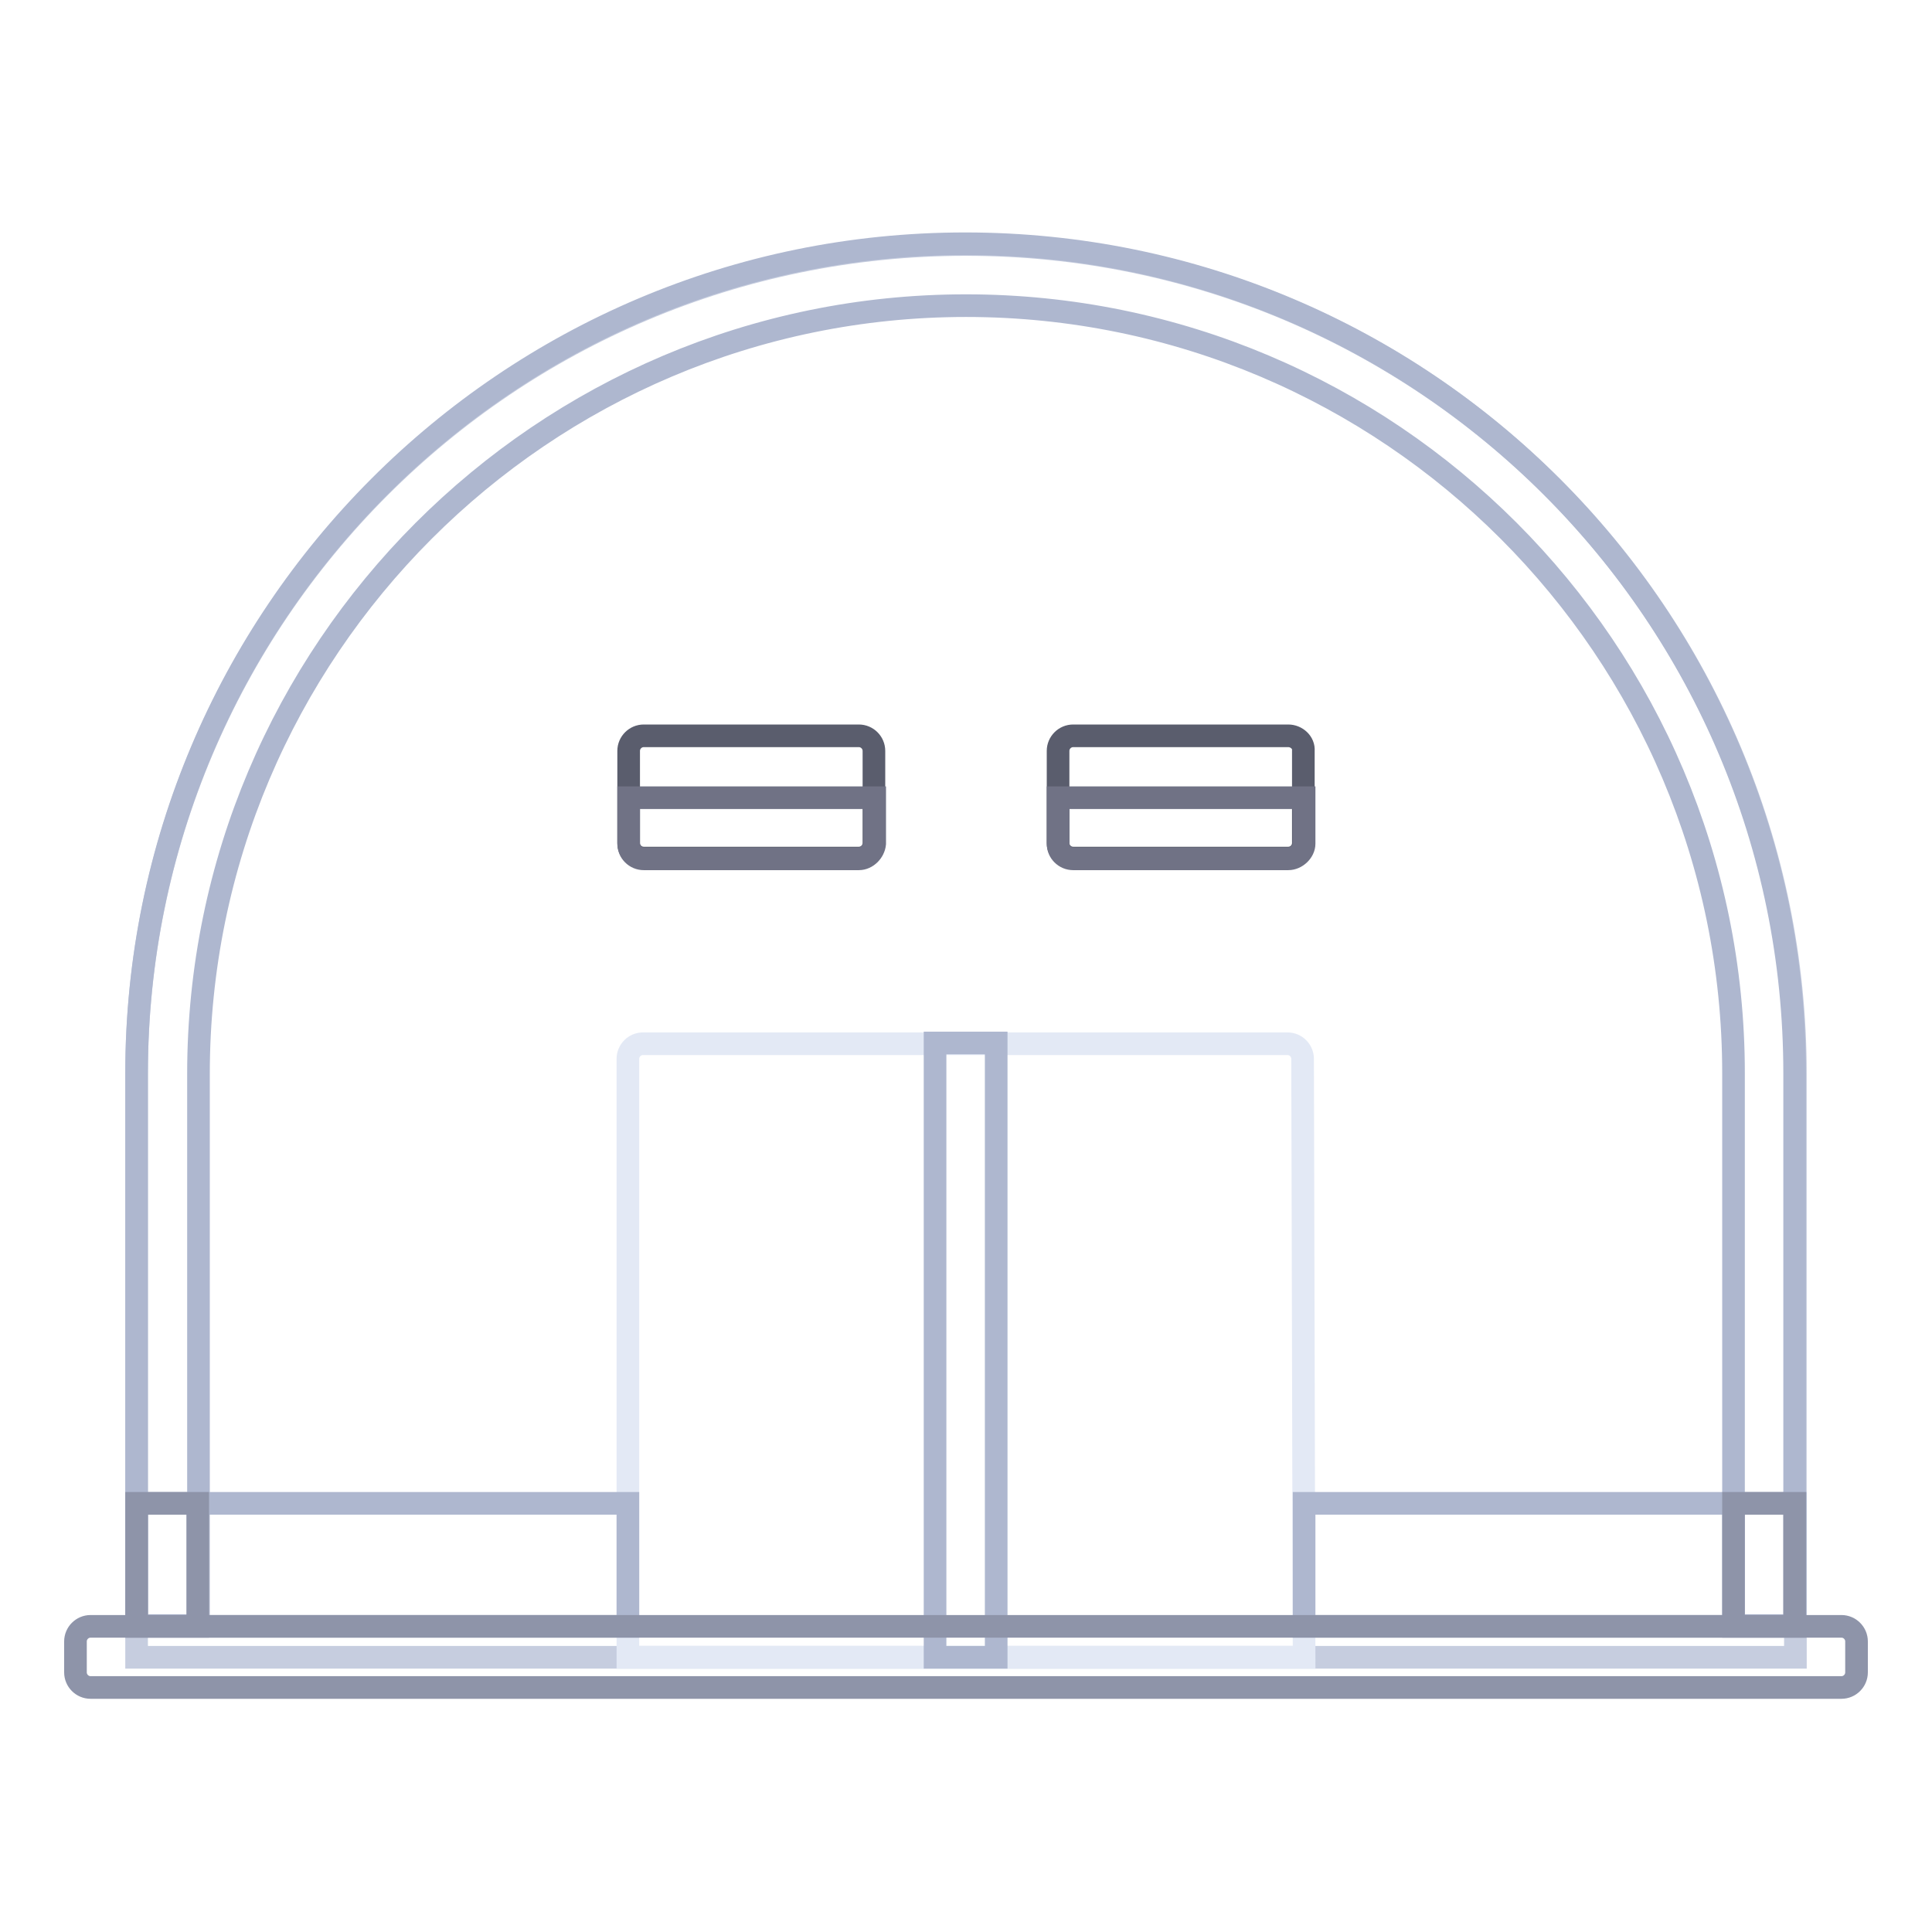 <?xml version="1.0" encoding="utf-8"?>
<!-- Svg Vector Icons : http://www.onlinewebfonts.com/icon -->
<!DOCTYPE svg PUBLIC "-//W3C//DTD SVG 1.1//EN" "http://www.w3.org/Graphics/SVG/1.1/DTD/svg11.dtd">
<svg version="1.1" xmlns="http://www.w3.org/2000/svg" xmlns:xlink="http://www.w3.org/1999/xlink" x="0px" y="0px" viewBox="0 0 256 256" enable-background="new 0 0 256 256" xml:space="preserve">
<g> <path stroke-width="3" fill-opacity="0" stroke="#c6cddf"  d="M237.9,219.6H18.1v-77.3C18.1,81.6,67.3,32.4,128,32.4c60.7,0,109.9,49.2,109.9,109.9V219.6z"/> <path stroke-width="3" fill-opacity="0" stroke="#e3e9f5"  d="M172.8,219.6H83.2v-79.3c0-1.1,0.9-2,2-2l0,0h85.4c1.1,0,2,0.9,2,2l0,0L172.8,219.6L172.8,219.6z"/> <path stroke-width="3" fill-opacity="0" stroke="#aeb7cf"  d="M123.9,138.2h8.1v81.4h-8.1V138.2z"/> <path stroke-width="3" fill-opacity="0" stroke="#aeb7cf"  d="M26.3,215.5v-73.2C26.3,86.2,71.9,40.5,128,40.5c56.1,0,101.7,45.6,101.7,101.7v73.2h8.1v-73.2 c0-60.7-49.2-109.9-109.9-109.9S18.1,81.6,18.1,142.2v73.2H26.3L26.3,215.5z"/> <path stroke-width="3" fill-opacity="0" stroke="#aeb7cf"  d="M18.1,199.2h65.1v16.3H18.1V199.2z"/> <path stroke-width="3" fill-opacity="0" stroke="#8e94a9"  d="M18.1,199.2h8.1v16.3h-8.1V199.2z"/> <path stroke-width="3" fill-opacity="0" stroke="#aeb7cf"  d="M172.8,199.2h65.1v16.3h-65.1V199.2z"/> <path stroke-width="3" fill-opacity="0" stroke="#8e94a9"  d="M229.7,199.2h8.1v16.3h-8.1V199.2z"/> <path stroke-width="3" fill-opacity="0" stroke="#5a5d6d"  d="M113.8,97.5H85.3c-1.1,0-2,0.9-2,2l0,0v12.2c0,1.1,0.9,2,2,2l0,0h28.5c1.1,0,2-0.9,2-2l0,0V99.5 C115.8,98.4,114.9,97.5,113.8,97.5L113.8,97.5z"/> <path stroke-width="3" fill-opacity="0" stroke="#8e94a9"  d="M244,223.6H12c-1.1,0-2-0.9-2-2l0,0v-4.1c0-1.1,0.9-2,2-2l0,0H244c1.1,0,2,0.9,2,2l0,0v4.1 C246,222.7,245.1,223.6,244,223.6L244,223.6z"/> <path stroke-width="3" fill-opacity="0" stroke="#707285"  d="M113.8,113.8H85.3c-1.1,0-2-0.9-2-2l0,0v-6.1h32.6v6.1C115.8,112.8,114.9,113.8,113.8,113.8L113.8,113.8z" /> <path stroke-width="3" fill-opacity="0" stroke="#5a5d6d"  d="M170.7,97.5h-28.5c-1.1,0-2,0.9-2,2l0,0v12.2c0,1.1,0.9,2,2,2l0,0h28.5c1.1,0,2-0.9,2-2l0,0V99.5 C172.8,98.4,171.8,97.5,170.7,97.5z"/> <path stroke-width="3" fill-opacity="0" stroke="#707285"  d="M170.7,113.8h-28.5c-1.1,0-2-0.9-2-2l0,0v-6.1h32.6v6.1C172.8,112.8,171.8,113.8,170.7,113.8z"/></g>
</svg>